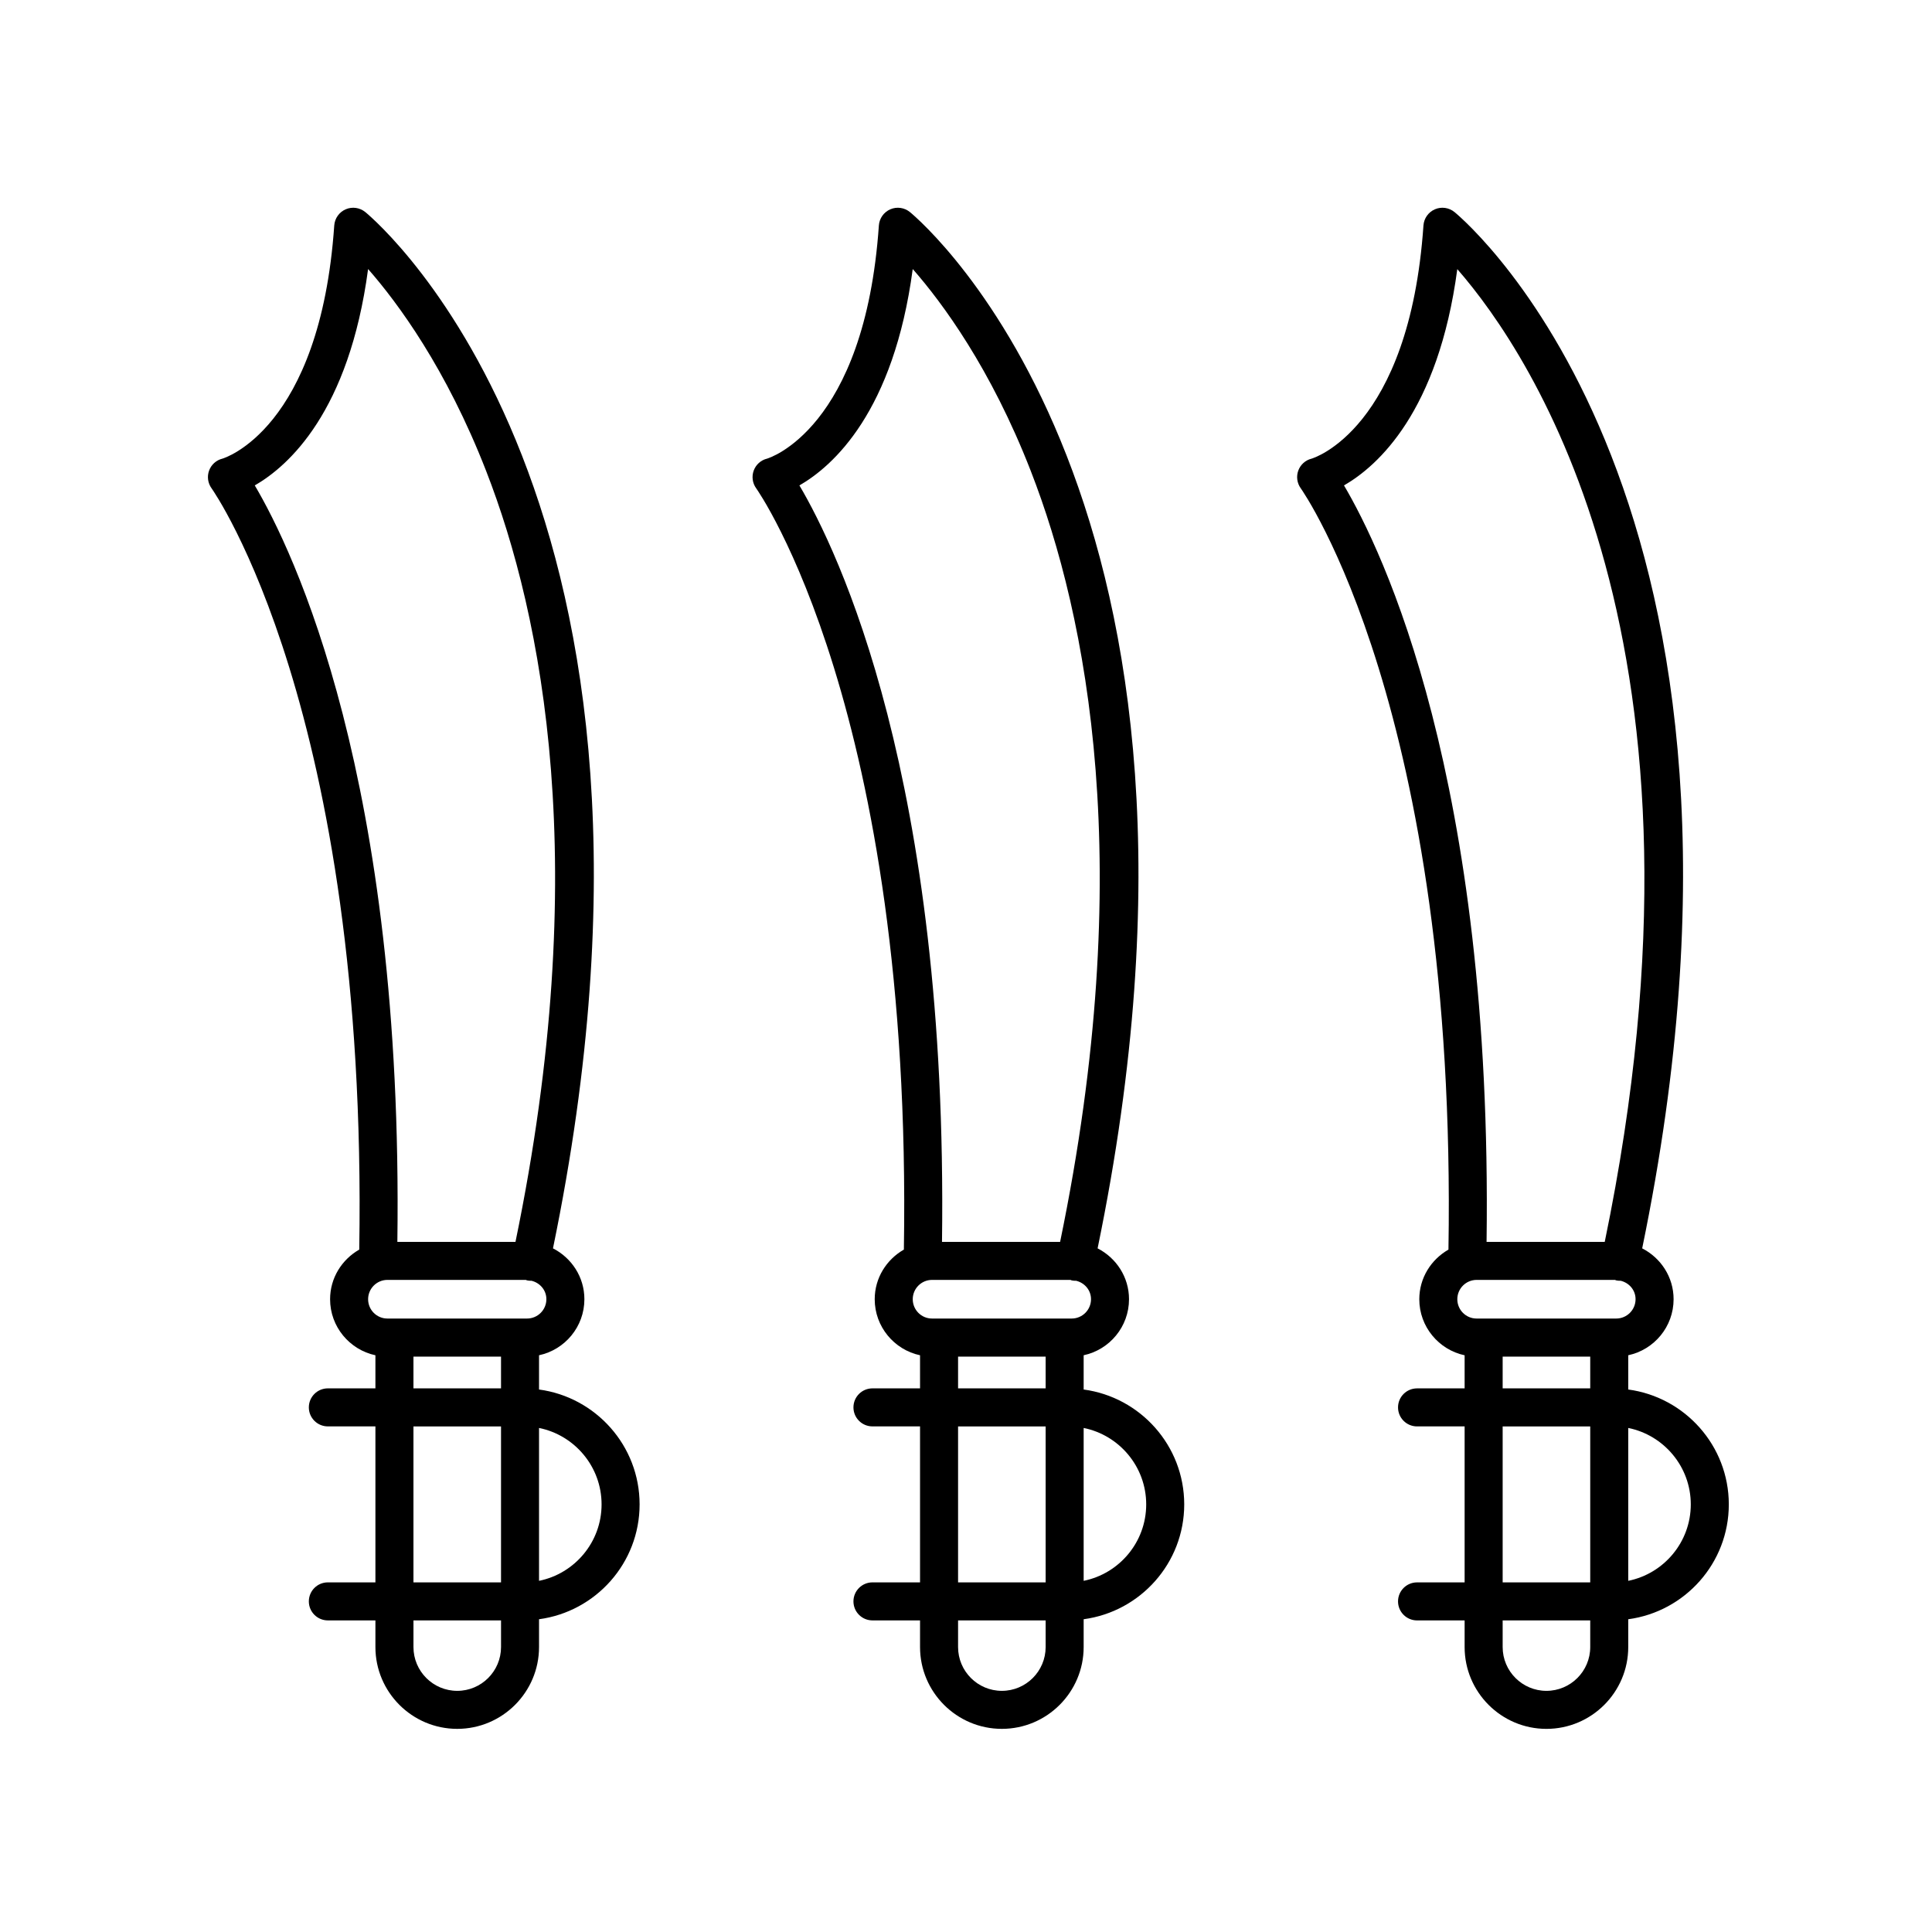 <?xml version="1.0" encoding="UTF-8"?>
<!-- Uploaded to: ICON Repo, www.svgrepo.com, Generator: ICON Repo Mixer Tools -->
<svg fill="#000000" width="800px" height="800px" version="1.1" viewBox="144 144 512 512" xmlns="http://www.w3.org/2000/svg">
 <g>
  <path d="m286.85 512.23v-9.074c6.863-1.465 12.02-7.562 12.02-14.852 0-5.894-3.406-10.957-8.324-13.477 40.656-197.21-45.988-271.53-49.727-274.62-1.465-1.199-3.465-1.492-5.199-0.742-1.734 0.746-2.906 2.402-3.039 4.281-3.742 54.168-29.438 61.742-29.633 61.797-1.633 0.395-2.957 1.582-3.535 3.164-0.578 1.57-0.332 3.34 0.656 4.699 0.418 0.578 41.469 58.859 39.137 201.75-4.59 2.621-7.727 7.5-7.727 13.156 0 7.285 5.16 13.383 12.012 14.848v8.77h-12.605c-2.781 0-5.039 2.254-5.039 5.039s2.258 5.039 5.039 5.039h12.605v41.336h-12.605c-2.781 0-5.039 2.254-5.039 5.039s2.258 5.039 5.039 5.039h12.605v7.062c0 11.949 9.723 21.68 21.68 21.68s21.68-9.73 21.68-21.68v-7.371c15.02-2.012 26.652-14.879 26.652-30.441-0.004-15.559-11.633-28.422-26.652-30.438zm-75.328-239.59c8.969-5.168 24.984-19.523 30.027-57.344 7.828 8.922 20.68 26.285 31.281 53.508 14.977 38.48 28.277 105.05 7.777 204.31h-31.301c1.648-122.82-27.652-183.32-37.785-200.47zm30.031 215.67c0-2.828 2.297-5.125 5.125-5.125h36.684c0.105 0.031 0.188 0.105 0.293 0.125 0.352 0.082 0.711 0.109 1.059 0.109 0.031 0 0.055-0.016 0.082-0.016 2.266 0.523 4 2.469 4 4.898 0 2.828-2.297 5.125-5.125 5.125h-37c-2.82 0.008-5.117-2.289-5.117-5.117zm12.016 15.203h23.207v8.422h-23.207zm0 18.5h23.207v41.336h-23.207zm11.605 70.078c-6.398 0-11.602-5.203-11.602-11.602v-7.062h23.207v7.062c-0.004 6.398-5.207 11.602-11.605 11.602zm21.676-29.156v-40.512c9.441 1.906 16.574 10.262 16.574 20.254 0.004 9.992-7.133 18.348-16.574 20.258z"/>
  <path d="m431.18 512.23v-9.074c6.863-1.465 12.02-7.562 12.02-14.852 0-5.894-3.406-10.957-8.324-13.477 40.656-197.21-45.988-271.53-49.727-274.62-1.461-1.199-3.465-1.492-5.199-0.742-1.734 0.746-2.906 2.402-3.039 4.281-3.742 54.168-29.438 61.742-29.633 61.797-1.633 0.395-2.957 1.582-3.535 3.164-0.578 1.57-0.332 3.34 0.656 4.699 0.418 0.578 41.469 58.859 39.137 201.75-4.59 2.621-7.727 7.5-7.727 13.156 0 7.285 5.16 13.383 12.012 14.848v8.77h-12.609c-2.781 0-5.039 2.254-5.039 5.039s2.258 5.039 5.039 5.039h12.609v41.336h-12.609c-2.781 0-5.039 2.254-5.039 5.039s2.258 5.039 5.039 5.039h12.609v7.062c0 11.949 9.723 21.68 21.68 21.68 11.957 0 21.68-9.73 21.68-21.68v-7.371c15.02-2.012 26.652-14.879 26.652-30.441-0.008-15.559-11.629-28.422-26.652-30.438zm-75.324-239.59c8.969-5.168 24.984-19.523 30.027-57.344 7.828 8.922 20.68 26.285 31.281 53.508 14.977 38.48 28.277 105.05 7.777 204.31h-31.301c1.645-122.82-27.656-183.32-37.785-200.47zm30.031 215.67c0-2.828 2.297-5.125 5.125-5.125h36.684c0.105 0.031 0.188 0.105 0.293 0.125 0.352 0.082 0.711 0.109 1.059 0.109 0.031 0 0.055-0.016 0.082-0.016 2.266 0.523 4 2.469 4 4.898 0 2.828-2.297 5.125-5.125 5.125h-37c-2.82 0.008-5.117-2.289-5.117-5.117zm12.012 15.203h23.207v8.422h-23.207zm0 18.5h23.207v41.336h-23.207zm11.602 70.078c-6.398 0-11.602-5.203-11.602-11.602v-7.062h23.207v7.062c-0.004 6.398-5.207 11.602-11.605 11.602zm21.68-29.156v-40.512c9.441 1.906 16.574 10.262 16.574 20.254s-7.129 18.348-16.574 20.258z"/>
  <path d="m575.5 512.23v-9.074c6.863-1.465 12.02-7.562 12.02-14.852 0-5.894-3.406-10.957-8.324-13.477 40.664-197.21-45.988-271.53-49.727-274.62-1.457-1.199-3.473-1.492-5.199-0.742-1.734 0.746-2.906 2.402-3.039 4.281-3.742 54.168-29.438 61.742-29.633 61.797-1.633 0.395-2.957 1.582-3.535 3.16s-0.332 3.344 0.656 4.707c0.418 0.578 41.465 58.859 39.137 201.75-4.59 2.621-7.727 7.5-7.727 13.156 0 7.285 5.16 13.383 12.012 14.848v8.77h-12.609c-2.781 0-5.039 2.254-5.039 5.039s2.258 5.039 5.039 5.039h12.609v41.336h-12.609c-2.781 0-5.039 2.254-5.039 5.039 0 2.785 2.258 5.039 5.039 5.039h12.609v7.062c0 11.949 9.723 21.68 21.68 21.68 11.957 0 21.68-9.73 21.68-21.68v-7.371c15.02-2.012 26.652-14.879 26.652-30.441-0.004-15.562-11.633-28.43-26.652-30.445zm-75.328-239.59c8.969-5.168 24.98-19.523 30.027-57.32 19.789 22.688 71.695 99.93 39.074 257.79h-31.316c1.648-122.82-27.656-183.32-37.785-200.47zm30.031 215.67c0-2.828 2.297-5.125 5.125-5.125h36.676c0.105 0.031 0.188 0.105 0.293 0.125 0.359 0.082 0.711 0.109 1.059 0.109 0.031 0 0.055-0.016 0.086-0.016 2.273 0.523 4 2.469 4 4.898 0 2.828-2.297 5.125-5.125 5.125h-37c-2.816 0.008-5.113-2.289-5.113-5.117zm12.016 15.203h23.207v8.422h-23.207zm0 18.5h23.207v41.336h-23.207zm11.602 70.078c-6.398 0-11.602-5.203-11.602-11.602v-7.062h23.207v7.062c0 6.398-5.207 11.602-11.605 11.602zm21.68-29.156v-40.512c9.441 1.906 16.574 10.262 16.574 20.254s-7.133 18.348-16.574 20.258z"/>
 </g>
</svg>